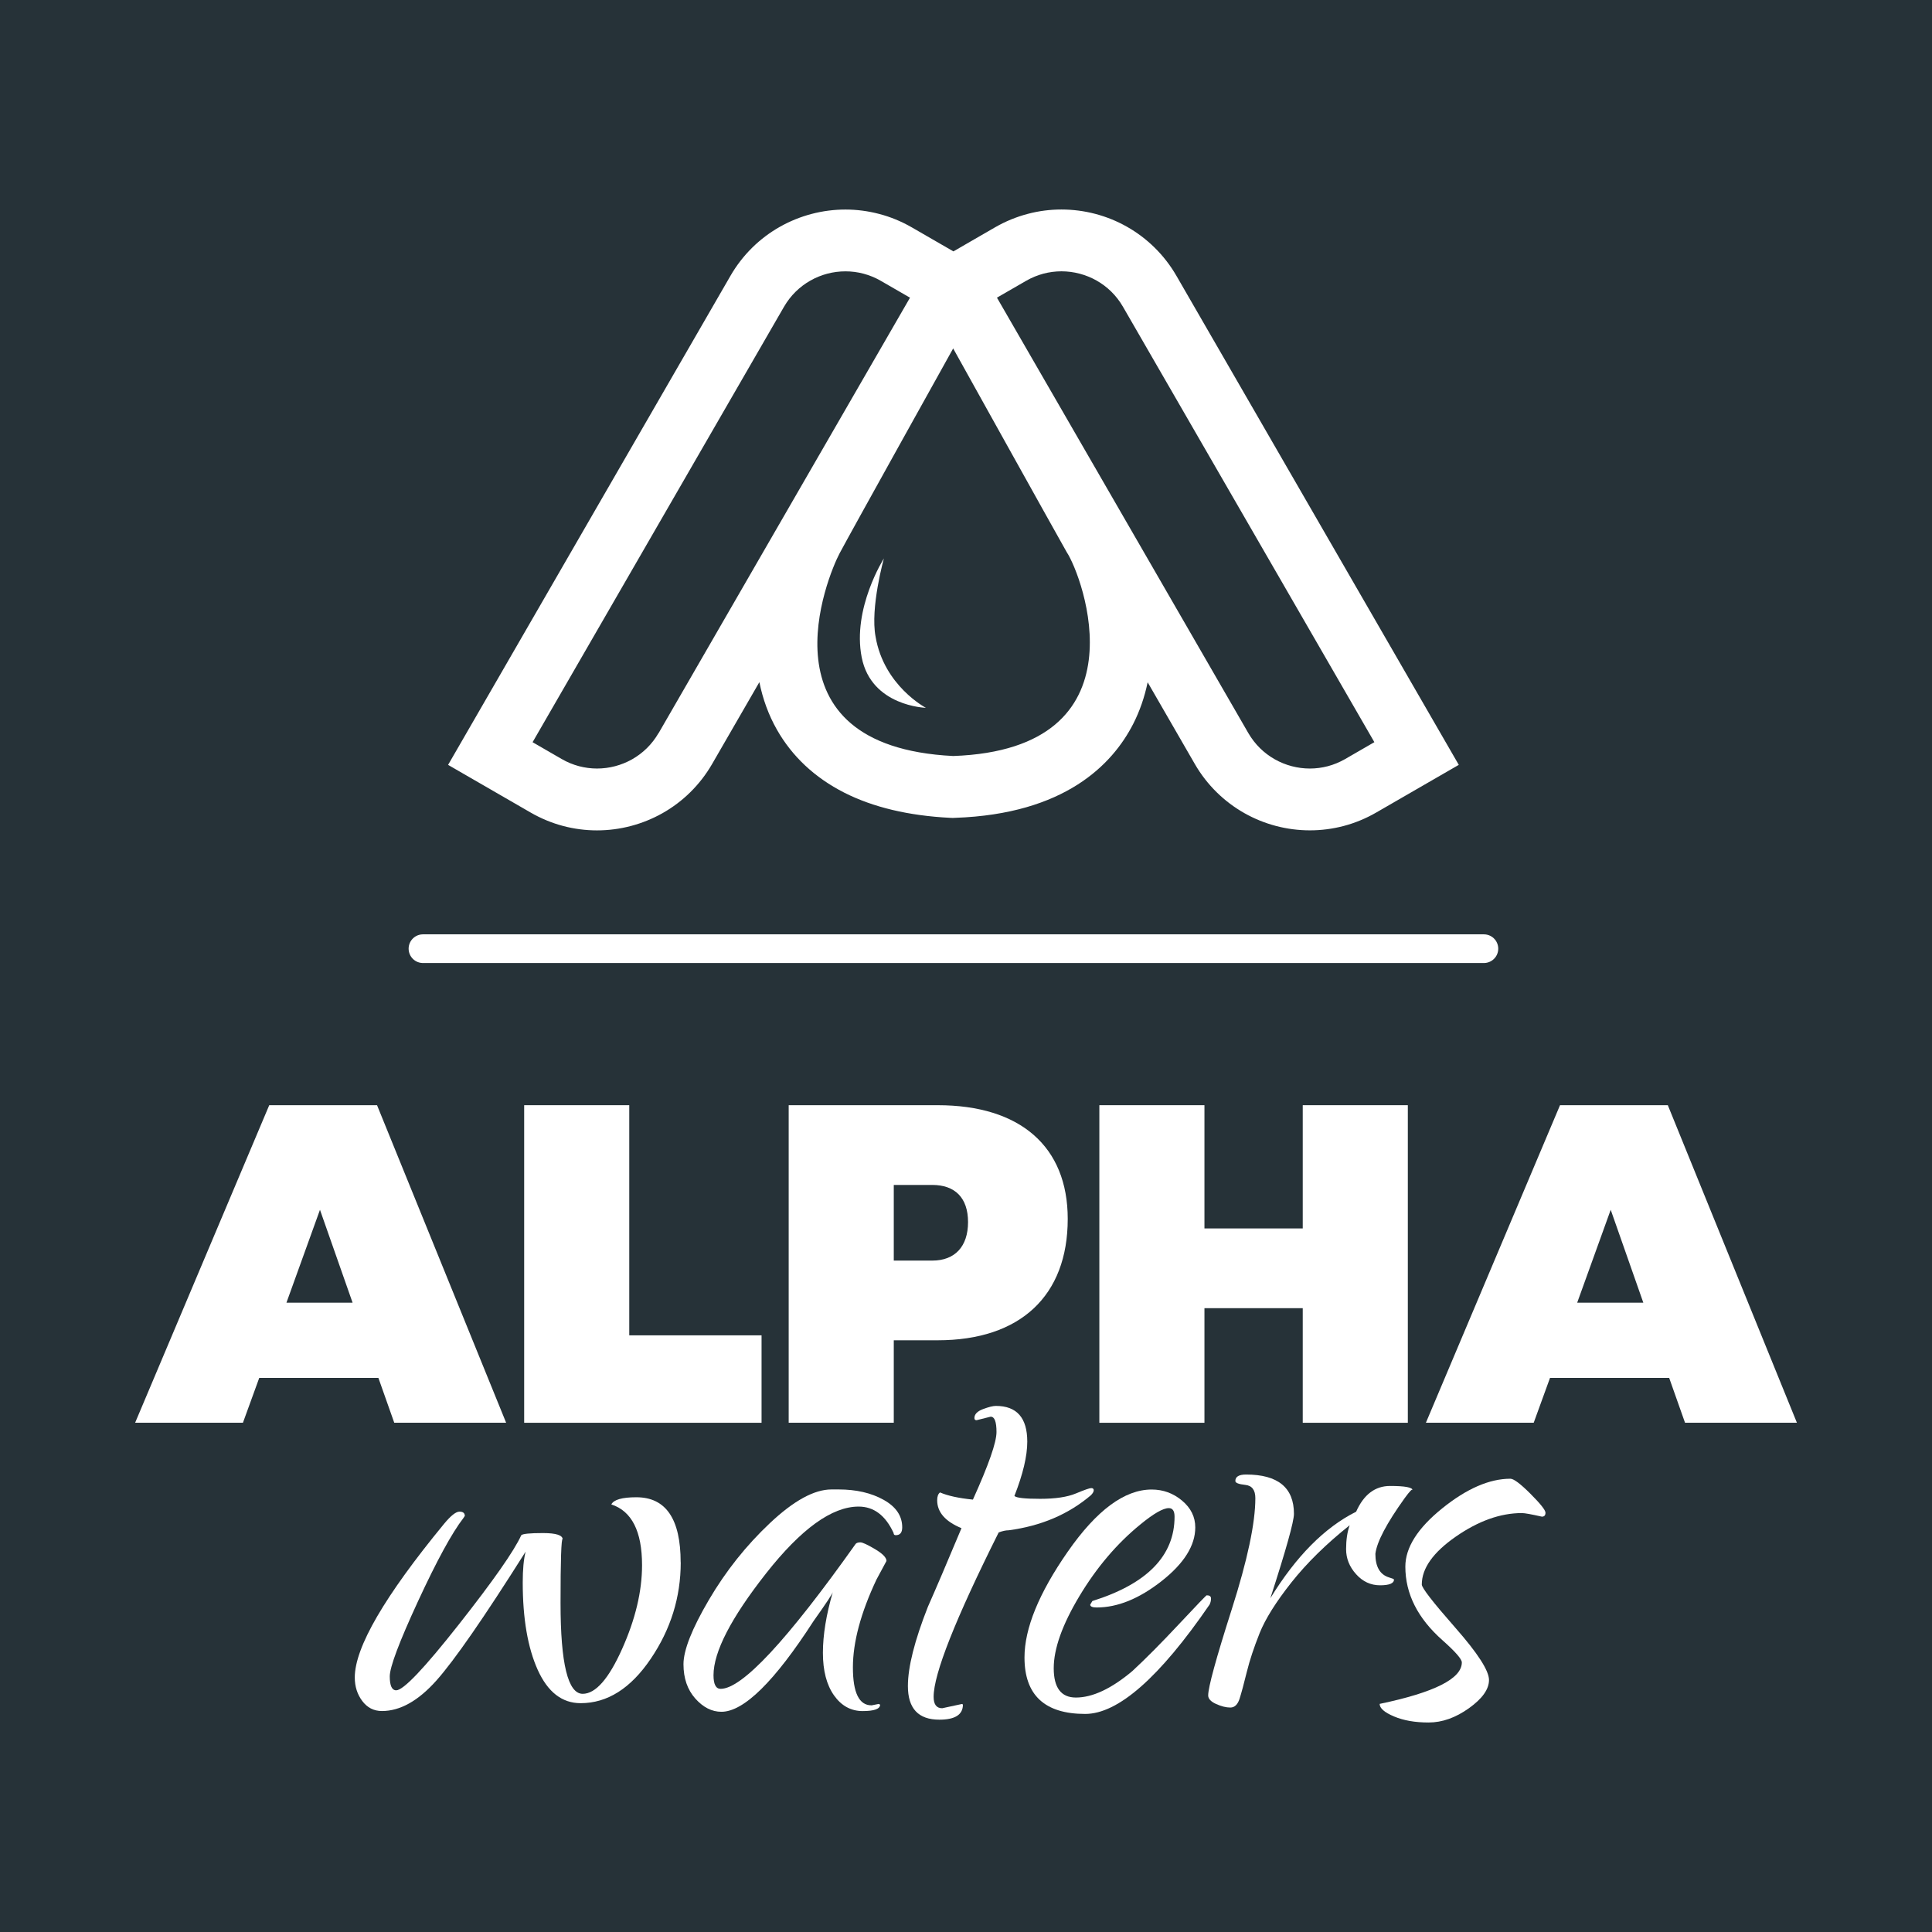 <svg xmlns="http://www.w3.org/2000/svg" id="Layer_2" data-name="Layer 2" viewBox="0 0 512 512"><g id="Text"><rect width="512" height="512" fill="#263238"></rect><g><g><path d="M68.7,365.16l-4.32,11.88h-28.57l35.54-84.15h28.57l34.21,84.15h-29.65l-4.2-11.88h-31.57ZM84.79,320.62l-8.88,24.61h17.53l-8.64-24.61Z" fill="#fff"></path><polygon points="201.82 353.88 201.82 377.05 138.91 377.05 138.91 292.89 166.76 292.89 166.76 353.88 201.82 353.88" fill="#fff"></polygon><path d="M248.5,292.89c21.85,0,34.46,10.93,34.46,30.13,0,20.4-12.6,32.17-34.46,32.17h-11.64v21.85h-27.85v-84.15h39.5ZM236.86,334.07h10.2c6,0,9.48-3.73,9.48-10.2s-3.48-9.85-9.48-9.85h-10.2v20.05Z" fill="#fff"></path><polygon points="345.24 377.05 345.24 346.68 319.19 346.68 319.19 377.05 291.34 377.05 291.34 292.89 319.19 292.89 319.19 325.55 345.24 325.55 345.24 292.89 373.09 292.89 373.09 377.05 345.24 377.05" fill="#fff"></polygon><path d="M410.77,365.16l-4.32,11.88h-28.57l35.54-84.15h28.57l34.21,84.15h-29.65l-4.2-11.88h-31.57ZM426.85,320.62l-8.88,24.61h17.53l-8.64-24.61Z" fill="#fff"></path></g><g><path d="M180.4,414.05c0,9.22-2.65,17.74-7.96,25.57-5.3,7.83-11.49,11.74-18.56,11.74-4.93,0-8.71-2.94-11.37-8.81-2.65-5.87-3.98-13.6-3.98-23.2,0-3.41.25-6.13.76-8.14-10.99,17.42-18.88,28.82-23.67,34.18-4.8,5.37-9.6,8.05-14.4,8.05-2.15,0-3.88-.88-5.21-2.65-1.33-1.77-1.99-3.85-1.99-6.25,0-7.96,7.89-21.53,23.67-40.72,1.77-2.14,3.13-3.22,4.07-3.22s1.42.38,1.42,1.14l-.38.57c-3.03,3.92-7.04,11.27-12.03,22.06-4.99,10.8-7.48,17.43-7.48,19.89s.57,3.69,1.71,3.69c1.9,0,7.41-5.8,16.57-17.42,9.15-11.62,14.68-19.51,16.57-23.68.38-.38,2.3-.57,5.77-.57s5.21.57,5.21,1.7v-.19c-.38,0-.57,5.68-.57,17.04,0,16.04,1.96,24.05,5.87,24.05,3.41,0,6.88-3.95,10.42-11.84,3.54-7.89,5.31-15.31,5.31-22.25,0-8.96-2.72-14.33-8.14-16.1.63-1.26,2.84-1.9,6.63-1.9,7.83,0,11.74,5.75,11.74,17.23" fill="#fff"></path><path d="M230.97,451.94l1.89-.38.38.19c0,1.14-1.55,1.7-4.64,1.7s-5.62-1.39-7.58-4.16c-1.96-2.78-2.94-6.54-2.94-11.27s.88-10.14,2.65-16.2c0,.38-1.71,2.97-5.12,7.77-10.35,16.03-18.5,24.05-24.43,24.05-2.53,0-4.83-1.17-6.92-3.51-2.08-2.34-3.13-5.37-3.13-9.09s2.24-9.4,6.73-17.05c4.48-7.63,9.88-14.42,16.19-20.36,6.31-5.94,11.74-8.91,16.29-8.91h1.9c4.67,0,8.65.92,11.93,2.75,3.28,1.83,4.93,4.26,4.93,7.29,0,1.39-.57,2.08-1.71,2.08-.38,0-.57-.19-.57-.57-2.15-4.67-5.24-7.01-9.28-7.01-7.07,0-15.24,5.91-24.53,17.71-9.28,11.81-13.92,20.8-13.92,26.99,0,2.4.63,3.6,1.89,3.6,5.68,0,17.61-12.81,35.8-38.44.25-.25.66-.38,1.23-.38s1.86.6,3.89,1.8c2.02,1.2,3.03,2.24,3.03,3.13l-2.65,4.92c-4.17,8.84-6.25,16.61-6.25,23.3s1.64,10.04,4.92,10.04" fill="#fff"></path><path d="M262.59,375.42l-3.79.95c-.38,0-.57-.19-.57-.57,0-1.01.76-1.8,2.27-2.37,1.52-.57,2.65-.85,3.41-.85,5.56,0,8.33,3.16,8.33,9.47,0,3.79-1.13,8.59-3.41,14.39.5.51,2.78.76,6.82.76s7.2-.47,9.47-1.42c2.27-.95,3.63-1.42,4.07-1.42s.66.19.66.57-.25.82-.76,1.33c-5.94,5.05-13.2,8.14-21.78,9.28-.76,0-1.64.19-2.65.57-11.49,22.98-17.24,37.5-17.24,43.56,0,2.02.76,3.03,2.27,3.03l5.3-1.14.19.19c0,2.65-2.08,3.98-6.25,3.98-5.56,0-8.33-2.97-8.33-8.9,0-5.05,1.77-12.06,5.3-21.02,2.02-4.55,4.99-11.49,8.9-20.83-4.29-1.77-6.44-4.23-6.44-7.39,0-1.01.25-1.71.76-2.08,2.02.88,4.93,1.52,8.71,1.9,4.17-9.22,6.25-15.18,6.25-17.9s-.51-4.07-1.52-4.07" fill="#fff"></path><path d="M319.79,422.77c.76,0,1.14.28,1.14.85s-.13,1.11-.38,1.61c-13.26,19.32-24.24,28.98-32.96,28.98-10.73,0-16.09-4.99-16.09-14.96,0-7.71,3.82-17.05,11.46-28.03,7.64-10.98,15.06-16.48,22.25-16.48,3.03,0,5.71.98,8.05,2.94,2.34,1.96,3.5,4.33,3.5,7.1,0,4.8-2.97,9.54-8.9,14.21-5.94,4.67-11.68,7.01-17.23,7.01-1.14,0-1.71-.25-1.71-.76l.57-.95c14.51-4.55,21.78-11.99,21.78-22.35,0-1.52-.51-2.27-1.52-2.27-1.52,0-4.04,1.45-7.58,4.36-6.19,5.05-11.55,11.37-16.1,18.94-4.55,7.58-6.82,13.96-6.82,19.13s1.96,7.77,5.87,7.77c4.42,0,9.4-2.34,14.96-7.01,3.54-3.28,7.68-7.45,12.41-12.5,4.74-5.05,7.16-7.58,7.29-7.58" fill="#fff"></path><path d="M374.34,394.93c0-.51-.7.19-2.08,2.08-4.8,6.69-7.39,11.62-7.77,14.77,0,3.41,1.2,5.5,3.6,6.25.88.26,1.33.44,1.33.57,0,1.01-1.23,1.52-3.7,1.52s-4.58-.98-6.34-2.94c-1.77-1.96-2.65-4.17-2.65-6.63s.31-4.58.95-6.34c-6.19,4.93-11.33,9.97-15.44,15.15-4.1,5.18-6.91,9.66-8.43,13.45-1.51,3.79-2.65,7.23-3.41,10.33-.76,3.09-1.39,5.43-1.89,7.01-.5,1.58-1.33,2.37-2.46,2.37s-2.4-.32-3.79-.95c-1.39-.63-2.08-1.39-2.08-2.27,0-2.15,2.08-9.76,6.25-22.82,4.17-13.07,6.25-22.88,6.25-29.45,0-2.15-.88-3.32-2.65-3.51-1.77-.19-2.65-.53-2.65-1.04,0-1.14.95-1.71,2.84-1.71,8.45,0,12.69,3.47,12.69,10.42,0,2.02-2.08,9.47-6.25,22.35,6.82-11.11,14.39-18.75,22.73-22.92,2.02-4.55,5.02-6.82,9-6.82s5.97.38,5.97,1.14" fill="#fff"></path><path d="M405.59,395.87c2.65,2.65,3.98,4.33,3.98,5.02s-.32,1.04-.95,1.04c-2.78-.63-4.55-.95-5.31-.95-5.68,0-11.52,2.08-17.52,6.25-6,4.17-9,8.4-9,12.69,0,.89,2.97,4.71,8.9,11.46,5.94,6.76,8.91,11.37,8.91,13.83s-1.77,4.95-5.31,7.48c-3.54,2.53-7.1,3.79-10.7,3.79s-6.66-.54-9.18-1.61c-2.53-1.07-3.79-2.18-3.79-3.32,14.52-3.03,21.78-6.69,21.78-10.99,0-.88-1.71-2.84-5.12-5.87-6.57-5.81-9.85-12.31-9.85-19.51,0-5.05,3.25-10.19,9.76-15.44,6.5-5.24,12.53-7.86,18.08-7.86.88,0,2.65,1.33,5.31,3.98" fill="#fff"></path></g><g><path d="M386.59,202.69l-74.81-129.57c-3.24-5.62-7.85-10.05-13.14-13.04-5.29-2.99-11.28-4.56-17.36-4.56-2.99,0-6,.38-8.95,1.17-2.96.78-5.86,1.96-8.62,3.55l-7.74,4.47-3.3,1.91-3.4-1.96-7.64-4.41c-2.76-1.59-5.66-2.78-8.62-3.55-2.96-.78-5.97-1.17-8.95-1.17-6.08,0-12.07,1.58-17.36,4.56-5.29,2.98-9.9,7.41-13.14,13.04l-74.81,129.57,21.89,12.64c2.76,1.59,5.66,2.78,8.62,3.56,2.96.78,5.97,1.16,8.95,1.16,6.08,0,12.07-1.58,17.36-4.56,5.29-2.98,9.9-7.41,13.15-13.04l12.52-21.68c.92,4.52,2.46,8.73,4.63,12.55,4.04,7.13,10.05,12.75,17.85,16.72,7.64,3.88,17.08,6.13,28.06,6.68l.7.03.7-.03c28.95-1.02,41.59-14.08,47.11-24.85,1.75-3.42,3.03-7.13,3.85-11.07l12.49,21.64c3.24,5.62,7.86,10.05,13.15,13.04,5.29,2.99,11.28,4.56,17.36,4.56,2.98,0,6-.38,8.95-1.16,2.96-.78,5.86-1.97,8.62-3.56l21.89-12.64ZM174.53,194.26c-1.76,3.04-4.19,5.36-7.01,6.96-2.83,1.6-6.05,2.45-9.3,2.45-1.6,0-3.19-.21-4.77-.62-1.57-.42-3.12-1.04-4.61-1.91l-7.7-4.45,66.62-115.38c1.76-3.04,4.19-5.36,7.01-6.96,2.83-1.6,6.05-2.45,9.3-2.44,1.6,0,3.19.2,4.77.62,1.57.42,3.12,1.04,4.61,1.91l7.71,4.45-66.61,115.38ZM252.6,200.35c-52.11-2.61-33.23-47.82-30.09-53.73,3.15-5.92,30.09-54.28,30.09-54.28,0,0,27,48.54,30.09,53.98,4.15,6.21,21.43,52.21-30.09,54.03M356.51,201.14c-1.5.86-3.04,1.49-4.61,1.91-1.57.41-3.17.62-4.77.62-3.25,0-6.48-.85-9.3-2.45-2.83-1.6-5.26-3.93-7.02-6.96l-66.61-115.38,7.71-4.45c1.49-.86,3.04-1.49,4.61-1.91,1.57-.41,3.17-.62,4.77-.62,3.25,0,6.47.85,9.3,2.44,2.83,1.6,5.26,3.93,7.01,6.96l66.62,115.38-7.7,4.45Z" fill="#fff"></path><path d="M234.26,147.96s-8.46,13.27-5.9,26.25c2.56,12.98,17.01,13.37,17.01,13.37,0,0-11.11-5.8-13.33-18.83-1.47-7.67,2.21-20.8,2.21-20.8" fill="#fff"></path></g><line x1="112.09" y1="251.41" x2="393.25" y2="251.41" fill="none" stroke="#fff" stroke-linecap="round" stroke-linejoin="round" stroke-width="7.6"></line></g></g></svg>